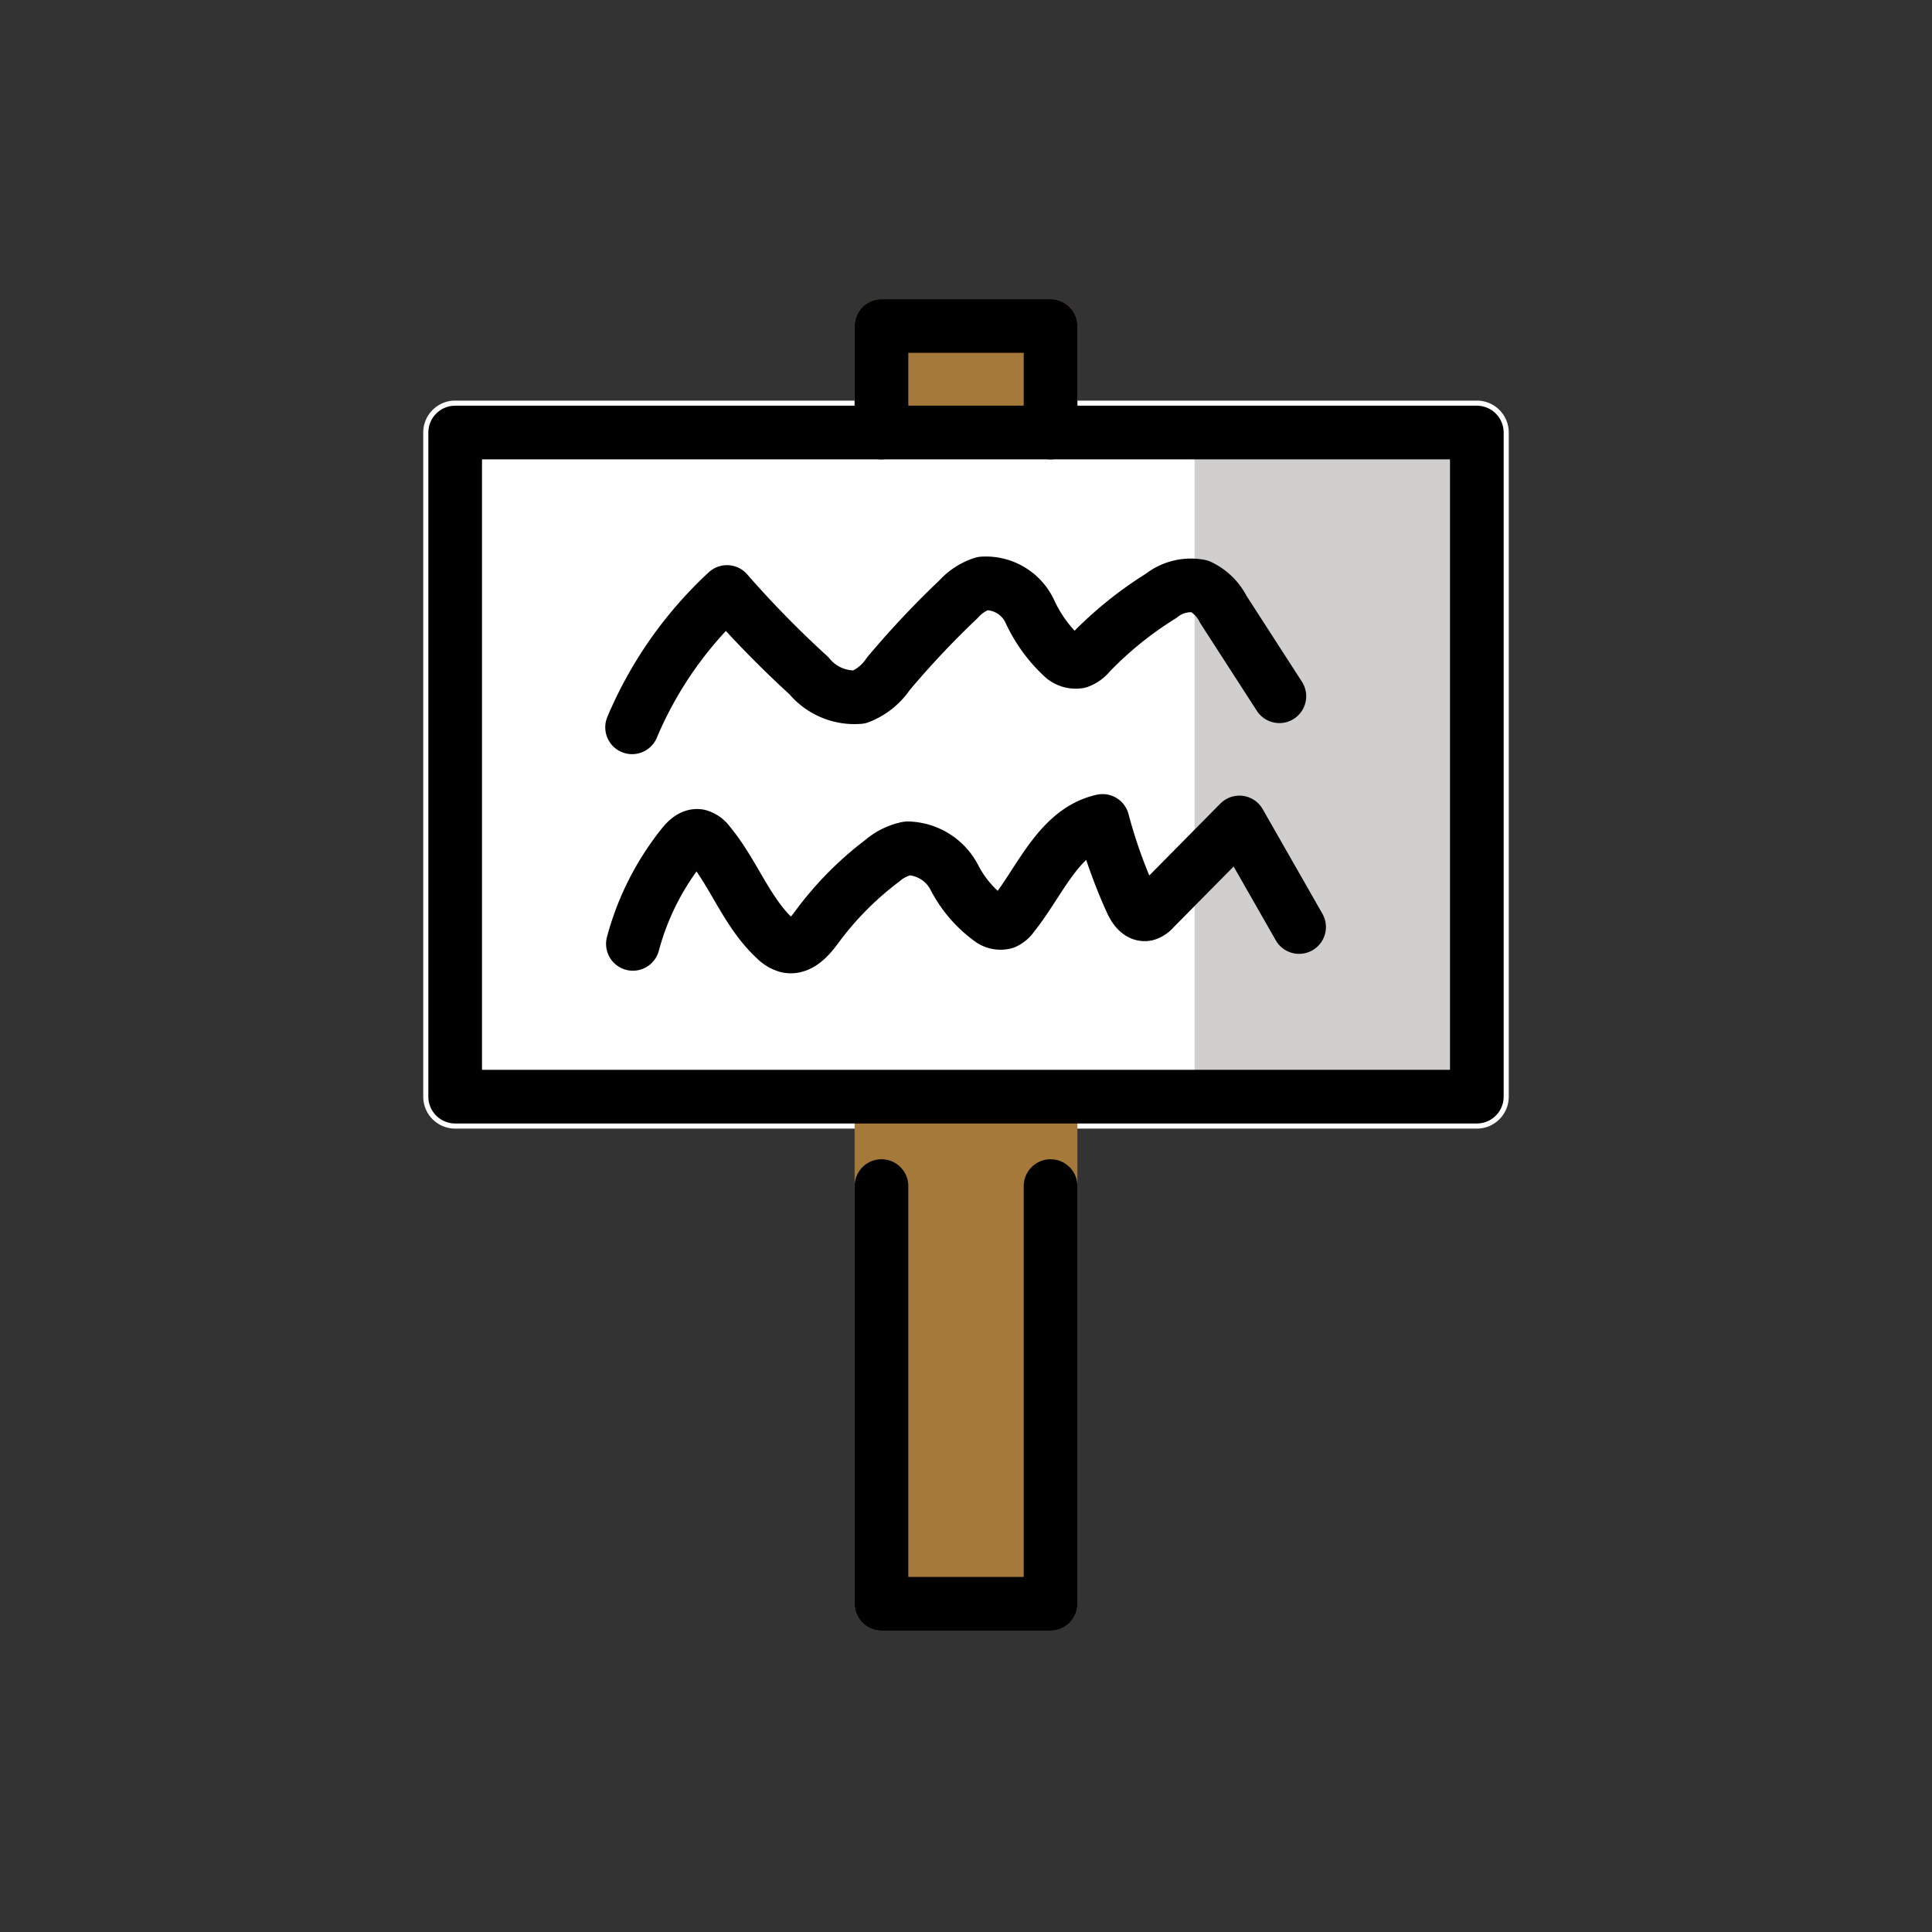 <?xml version="1.0" encoding="utf-8"?><!-- Uploaded to: SVG Repo, www.svgrepo.com, Generator: SVG Repo Mixer Tools -->
<svg width="800px" height="800px" viewBox="0 0 72 72" id="emoji" xmlns="http://www.w3.org/2000/svg">
  <rect x="0" y="0" width="72" height="72" fill="#333333" stroke="none"/>
  <g id="color">
    <path fill="#ffffff" d="M55.037,42.06H16.963a1.19,1.19,0,0,1-1.19-1.19V16.119a1.19,1.19,0,0,1,1.19-1.19H55.037a1.19,1.19,0,0,1,1.19,1.19v24.75A1.19,1.19,0,0,1,55.037,42.06Z"/>
    <rect x="44.518" y="16.119" width="10.519" height="24.75" fill="#d0cfce"/>
    <path fill="#a57939" d="M40.151,40.869V59.767a1,1,0,0,1-1,1H32.849a1,1,0,0,1-1-1V40.869Z"/>
    <path fill="#a57939" d="M31.849,16.119v-3.97a1,1,0,0,1,1-1h6.302a1,1,0,0,1,1,1v3.97Z"/>
  </g>
  <g id="line">
    <rect x="16.963" y="16.119" width="38.074" height="24.75" fill="none" stroke="#000000" stroke-linecap="round" stroke-linejoin="round" stroke-width="2"/>
    <polyline fill="none" stroke="#000000" stroke-linecap="round" stroke-linejoin="round" stroke-width="2" points="39.151 44.202 39.151 59.768 32.85 59.768 32.85 44.202"/>
    <polyline fill="none" stroke="#000000" stroke-linecap="round" stroke-linejoin="round" stroke-width="2" points="32.85 16.119 32.85 12.149 39.151 12.149 39.151 16.119"/>
    <path fill="none" stroke="#000000" stroke-linecap="round" stroke-linejoin="round" stroke-width="2" d="M23.586,35.175a10.022,10.022,0,0,1,1.85-3.665c.153-.191.36-.395.601-.355a.683.683,0,0,1,.38.274c.93,1.112,1.41,2.578,2.478,3.558a1.017,1.017,0,0,0,.439.269c.457.106.834-.34,1.112-.717a12.007,12.007,0,0,1,2.422-2.452,2.094,2.094,0,0,1,.955-.473A2.012,2.012,0,0,1,35.56,32.689a4.463,4.463,0,0,0,1.392,1.608.624.624,0,0,0,.489.077.713.713,0,0,0,.291-.246c1.045-1.299,1.731-3.173,3.358-3.534a18.979,18.979,0,0,0,1.076,3.011c.108.238.3.516.556.462a.597.597,0,0,0,.282-.192l3.185-3.224,2.224,3.896"/>
    <path fill="none" stroke="#000000" stroke-linecap="round" stroke-linejoin="round" stroke-width="2" d="M23.556,27.105a14.593,14.593,0,0,1,3.536-5.043,38.612,38.612,0,0,0,3.054,3.12,2.194,2.194,0,0,0,1.876.796,2.302,2.302,0,0,0,1.081-.864A33.734,33.734,0,0,1,35.72,22.332a2.061,2.061,0,0,1,.906-.589A1.809,1.809,0,0,1,38.372,22.77a5.379,5.379,0,0,0,1.262,1.734.723.723,0,0,0,.567.152.93.93,0,0,0,.409-.296,13.768,13.768,0,0,1,2.661-2.154,1.776,1.776,0,0,1,1.435-.36,1.885,1.885,0,0,1,.881.86l2.091,3.241"/>
  </g>
</svg>